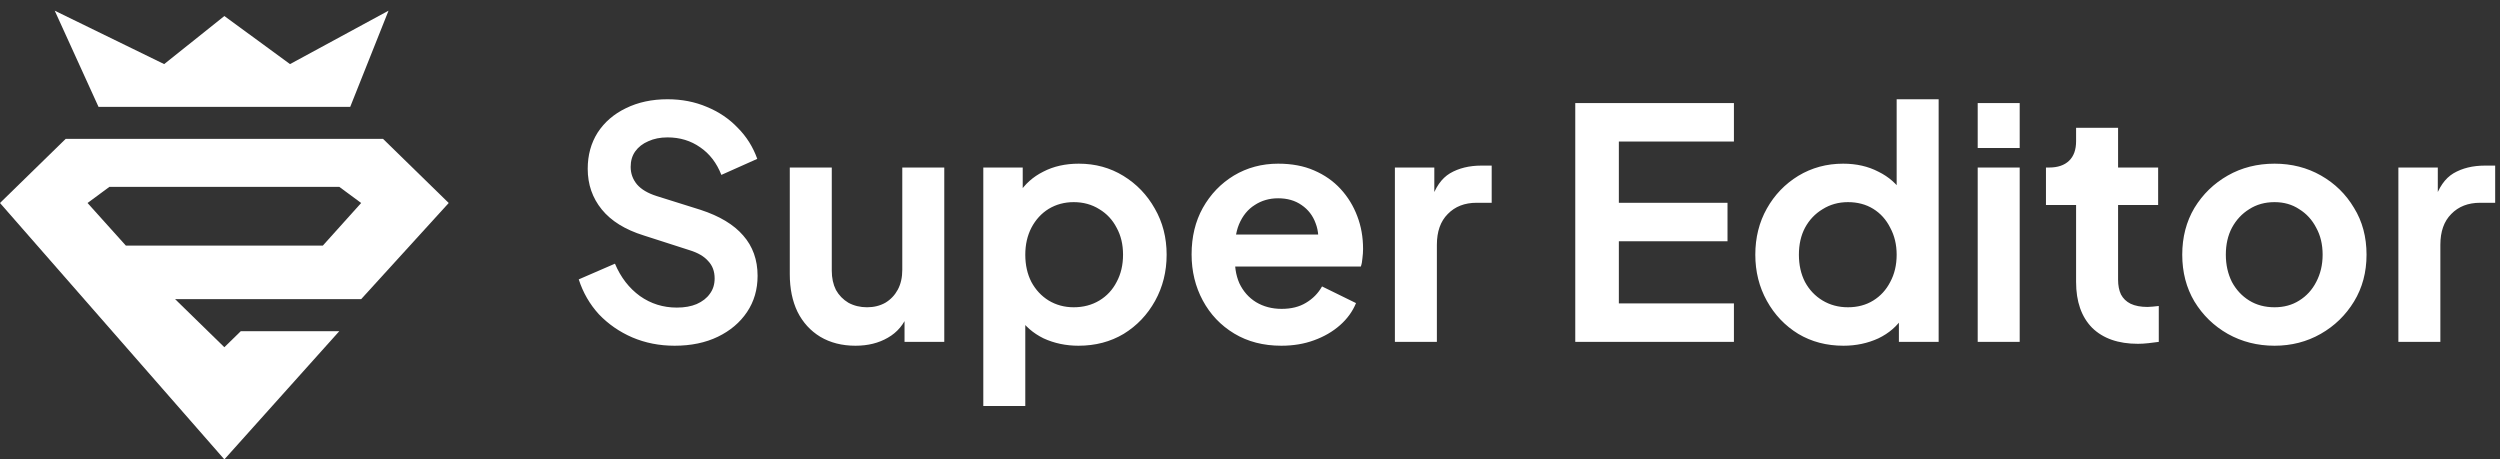 <svg width="234" height="43" viewBox="0 0 234 43" fill="none" xmlns="http://www.w3.org/2000/svg">
<rect x="0" y="0" width="234" height="43" fill="#333333" stroke="none"/>
<path d="M63.14 32.36C61.72 32.36 60.4 32.1 59.18 31.58C57.98 31.06 56.94 30.34 56.06 29.42C55.2 28.48 54.57 27.39 54.17 26.15L57.56 24.68C58.1 25.96 58.88 26.97 59.9 27.71C60.92 28.43 62.07 28.79 63.35 28.79C64.07 28.79 64.69 28.68 65.21 28.46C65.75 28.22 66.16 27.9 66.44 27.5C66.74 27.1 66.89 26.62 66.89 26.06C66.89 25.4 66.69 24.86 66.29 24.44C65.91 24 65.33 23.66 64.55 23.42L60.26 22.04C58.52 21.5 57.21 20.69 56.33 19.61C55.45 18.53 55.01 17.26 55.01 15.8C55.01 14.52 55.32 13.39 55.94 12.41C56.58 11.43 57.46 10.67 58.58 10.13C59.72 9.57 61.02 9.29 62.48 9.29C63.82 9.29 65.05 9.53 66.17 10.01C67.29 10.47 68.25 11.12 69.05 11.96C69.87 12.78 70.48 13.75 70.88 14.87L67.52 16.37C67.08 15.25 66.42 14.39 65.54 13.79C64.66 13.17 63.64 12.86 62.48 12.86C61.8 12.86 61.2 12.98 60.68 13.22C60.16 13.44 59.75 13.76 59.45 14.18C59.17 14.58 59.03 15.06 59.03 15.62C59.03 16.24 59.23 16.79 59.63 17.27C60.03 17.73 60.64 18.09 61.46 18.35L65.57 19.64C67.35 20.22 68.68 21.02 69.56 22.04C70.46 23.06 70.91 24.32 70.91 25.82C70.91 27.1 70.58 28.23 69.92 29.21C69.26 30.19 68.35 30.96 67.19 31.52C66.03 32.08 64.68 32.36 63.14 32.36ZM80.074 32.36C78.814 32.36 77.714 32.08 76.774 31.52C75.854 30.96 75.144 30.18 74.644 29.18C74.164 28.18 73.924 27.01 73.924 25.67V15.68H77.854V25.34C77.854 26.02 77.984 26.62 78.244 27.14C78.524 27.64 78.914 28.04 79.414 28.34C79.934 28.62 80.514 28.76 81.154 28.76C81.794 28.76 82.364 28.62 82.864 28.34C83.364 28.04 83.754 27.63 84.034 27.11C84.314 26.59 84.454 25.97 84.454 25.25V15.68H88.384V32H84.664V28.79L84.994 29.36C84.614 30.36 83.984 31.11 83.104 31.61C82.244 32.11 81.234 32.36 80.074 32.36ZM92.037 38V15.68H95.727V18.92L95.367 18.11C95.927 17.23 96.687 16.55 97.647 16.07C98.607 15.57 99.717 15.32 100.977 15.32C102.517 15.32 103.907 15.7 105.147 16.46C106.387 17.22 107.367 18.24 108.087 19.52C108.827 20.8 109.197 22.24 109.197 23.84C109.197 25.42 108.837 26.86 108.117 28.16C107.397 29.46 106.417 30.49 105.177 31.25C103.937 31.99 102.527 32.36 100.947 32.36C99.767 32.36 98.677 32.13 97.677 31.67C96.697 31.19 95.917 30.51 95.337 29.63L95.967 28.85V38H92.037ZM100.497 28.76C101.397 28.76 102.197 28.55 102.897 28.13C103.597 27.71 104.137 27.13 104.517 26.39C104.917 25.65 105.117 24.8 105.117 23.84C105.117 22.88 104.917 22.04 104.517 21.32C104.137 20.58 103.597 20 102.897 19.58C102.197 19.14 101.397 18.92 100.497 18.92C99.637 18.92 98.857 19.13 98.157 19.55C97.477 19.97 96.937 20.56 96.537 21.32C96.157 22.06 95.967 22.9 95.967 23.84C95.967 24.8 96.157 25.65 96.537 26.39C96.937 27.13 97.477 27.71 98.157 28.13C98.857 28.55 99.637 28.76 100.497 28.76ZM119.933 32.36C118.253 32.36 116.783 31.98 115.523 31.22C114.263 30.46 113.283 29.43 112.583 28.13C111.883 26.83 111.533 25.39 111.533 23.81C111.533 22.17 111.883 20.72 112.583 19.46C113.303 18.18 114.273 17.17 115.493 16.43C116.733 15.69 118.113 15.32 119.633 15.32C120.913 15.32 122.033 15.53 122.993 15.95C123.973 16.37 124.803 16.95 125.483 17.69C126.163 18.43 126.683 19.28 127.043 20.24C127.403 21.18 127.583 22.2 127.583 23.3C127.583 23.58 127.563 23.87 127.523 24.17C127.503 24.47 127.453 24.73 127.373 24.95H114.773V21.95H125.153L123.293 23.36C123.473 22.44 123.423 21.62 123.143 20.9C122.883 20.18 122.443 19.61 121.823 19.19C121.223 18.77 120.493 18.56 119.633 18.56C118.813 18.56 118.083 18.77 117.443 19.19C116.803 19.59 116.313 20.19 115.973 20.99C115.653 21.77 115.533 22.72 115.613 23.84C115.533 24.84 115.663 25.73 116.003 26.51C116.363 27.27 116.883 27.86 117.563 28.28C118.263 28.7 119.063 28.91 119.963 28.91C120.863 28.91 121.623 28.72 122.243 28.34C122.883 27.96 123.383 27.45 123.743 26.81L126.923 28.37C126.603 29.15 126.103 29.84 125.423 30.44C124.743 31.04 123.933 31.51 122.993 31.85C122.073 32.19 121.053 32.36 119.933 32.36ZM130.562 32V15.68H134.252V19.31L133.952 18.77C134.332 17.55 134.922 16.7 135.722 16.22C136.542 15.74 137.522 15.5 138.662 15.5H139.622V18.98H138.212C137.092 18.98 136.192 19.33 135.512 20.03C134.832 20.71 134.492 21.67 134.492 22.91V32H130.562ZM147.445 32V9.65H162.295V13.25H151.525V18.98H161.695V22.58H151.525V28.4H162.295V32H147.445ZM172.547 32.36C170.967 32.36 169.557 31.99 168.317 31.25C167.077 30.49 166.097 29.46 165.377 28.16C164.657 26.86 164.297 25.42 164.297 23.84C164.297 22.24 164.657 20.8 165.377 19.52C166.097 18.24 167.077 17.22 168.317 16.46C169.577 15.7 170.977 15.32 172.517 15.32C173.757 15.32 174.857 15.57 175.817 16.07C176.797 16.55 177.567 17.23 178.127 18.11L177.527 18.92V9.29H181.457V32H177.737V28.85L178.157 29.63C177.597 30.51 176.817 31.19 175.817 31.67C174.817 32.13 173.727 32.36 172.547 32.36ZM172.967 28.76C173.867 28.76 174.657 28.55 175.337 28.13C176.017 27.71 176.547 27.13 176.927 26.39C177.327 25.65 177.527 24.8 177.527 23.84C177.527 22.9 177.327 22.06 176.927 21.32C176.547 20.56 176.017 19.97 175.337 19.55C174.657 19.13 173.867 18.92 172.967 18.92C172.087 18.92 171.297 19.14 170.597 19.58C169.897 20 169.347 20.58 168.947 21.32C168.567 22.04 168.377 22.88 168.377 23.84C168.377 24.8 168.567 25.65 168.947 26.39C169.347 27.13 169.897 27.71 170.597 28.13C171.297 28.55 172.087 28.76 172.967 28.76ZM185.113 32V15.68H189.043V32H185.113ZM185.113 13.85V9.65H189.043V13.85H185.113ZM200.112 32.18C198.272 32.18 196.842 31.68 195.822 30.68C194.822 29.66 194.322 28.23 194.322 26.39V19.19H191.502V15.68H191.802C192.602 15.68 193.222 15.47 193.662 15.05C194.102 14.63 194.322 14.02 194.322 13.22V11.96H198.252V15.68H202.002V19.19H198.252V26.18C198.252 26.72 198.342 27.18 198.522 27.56C198.722 27.94 199.022 28.23 199.422 28.43C199.842 28.63 200.372 28.73 201.012 28.73C201.152 28.73 201.312 28.72 201.492 28.7C201.692 28.68 201.882 28.66 202.062 28.64V32C201.782 32.04 201.462 32.08 201.102 32.12C200.742 32.16 200.412 32.18 200.112 32.18ZM212.898 32.36C211.298 32.36 209.838 31.99 208.518 31.25C207.218 30.51 206.178 29.5 205.398 28.22C204.638 26.94 204.258 25.48 204.258 23.84C204.258 22.2 204.638 20.74 205.398 19.46C206.178 18.18 207.218 17.17 208.518 16.43C209.818 15.69 211.278 15.32 212.898 15.32C214.498 15.32 215.948 15.69 217.248 16.43C218.548 17.17 219.578 18.18 220.338 19.46C221.118 20.72 221.508 22.18 221.508 23.84C221.508 25.48 221.118 26.94 220.338 28.22C219.558 29.5 218.518 30.51 217.218 31.25C215.918 31.99 214.478 32.36 212.898 32.36ZM212.898 28.76C213.778 28.76 214.548 28.55 215.208 28.13C215.888 27.71 216.418 27.13 216.798 26.39C217.198 25.63 217.398 24.78 217.398 23.84C217.398 22.88 217.198 22.04 216.798 21.32C216.418 20.58 215.888 20 215.208 19.58C214.548 19.14 213.778 18.92 212.898 18.92C211.998 18.92 211.208 19.14 210.528 19.58C209.848 20 209.308 20.58 208.908 21.32C208.528 22.04 208.338 22.88 208.338 23.84C208.338 24.78 208.528 25.63 208.908 26.39C209.308 27.13 209.848 27.71 210.528 28.13C211.208 28.55 211.998 28.76 212.898 28.76ZM224.488 32V15.68H228.178V19.31L227.878 18.77C228.258 17.55 228.848 16.7 229.648 16.22C230.468 15.74 231.448 15.5 232.588 15.5H233.548V18.98H232.138C231.018 18.98 230.118 19.33 229.438 20.03C228.758 20.71 228.418 21.67 228.418 22.91V32H224.488Z" fill="white"/>
<path fill-rule="evenodd" clip-rule="evenodd" d="M9.22 10L5.122 1L15.366 6L21 1.5L27.146 6L36.366 1L32.781 10H9.22ZM6.146 13L0 19L21 43L31.756 31H22.537L21 32.5L16.39 28H33.805L42 19L35.854 13H6.146ZM31.755 17.488H10.243L8.194 19L11.78 22.988H30.218L33.804 19L31.755 17.488Z" fill="white"/>
</svg>
